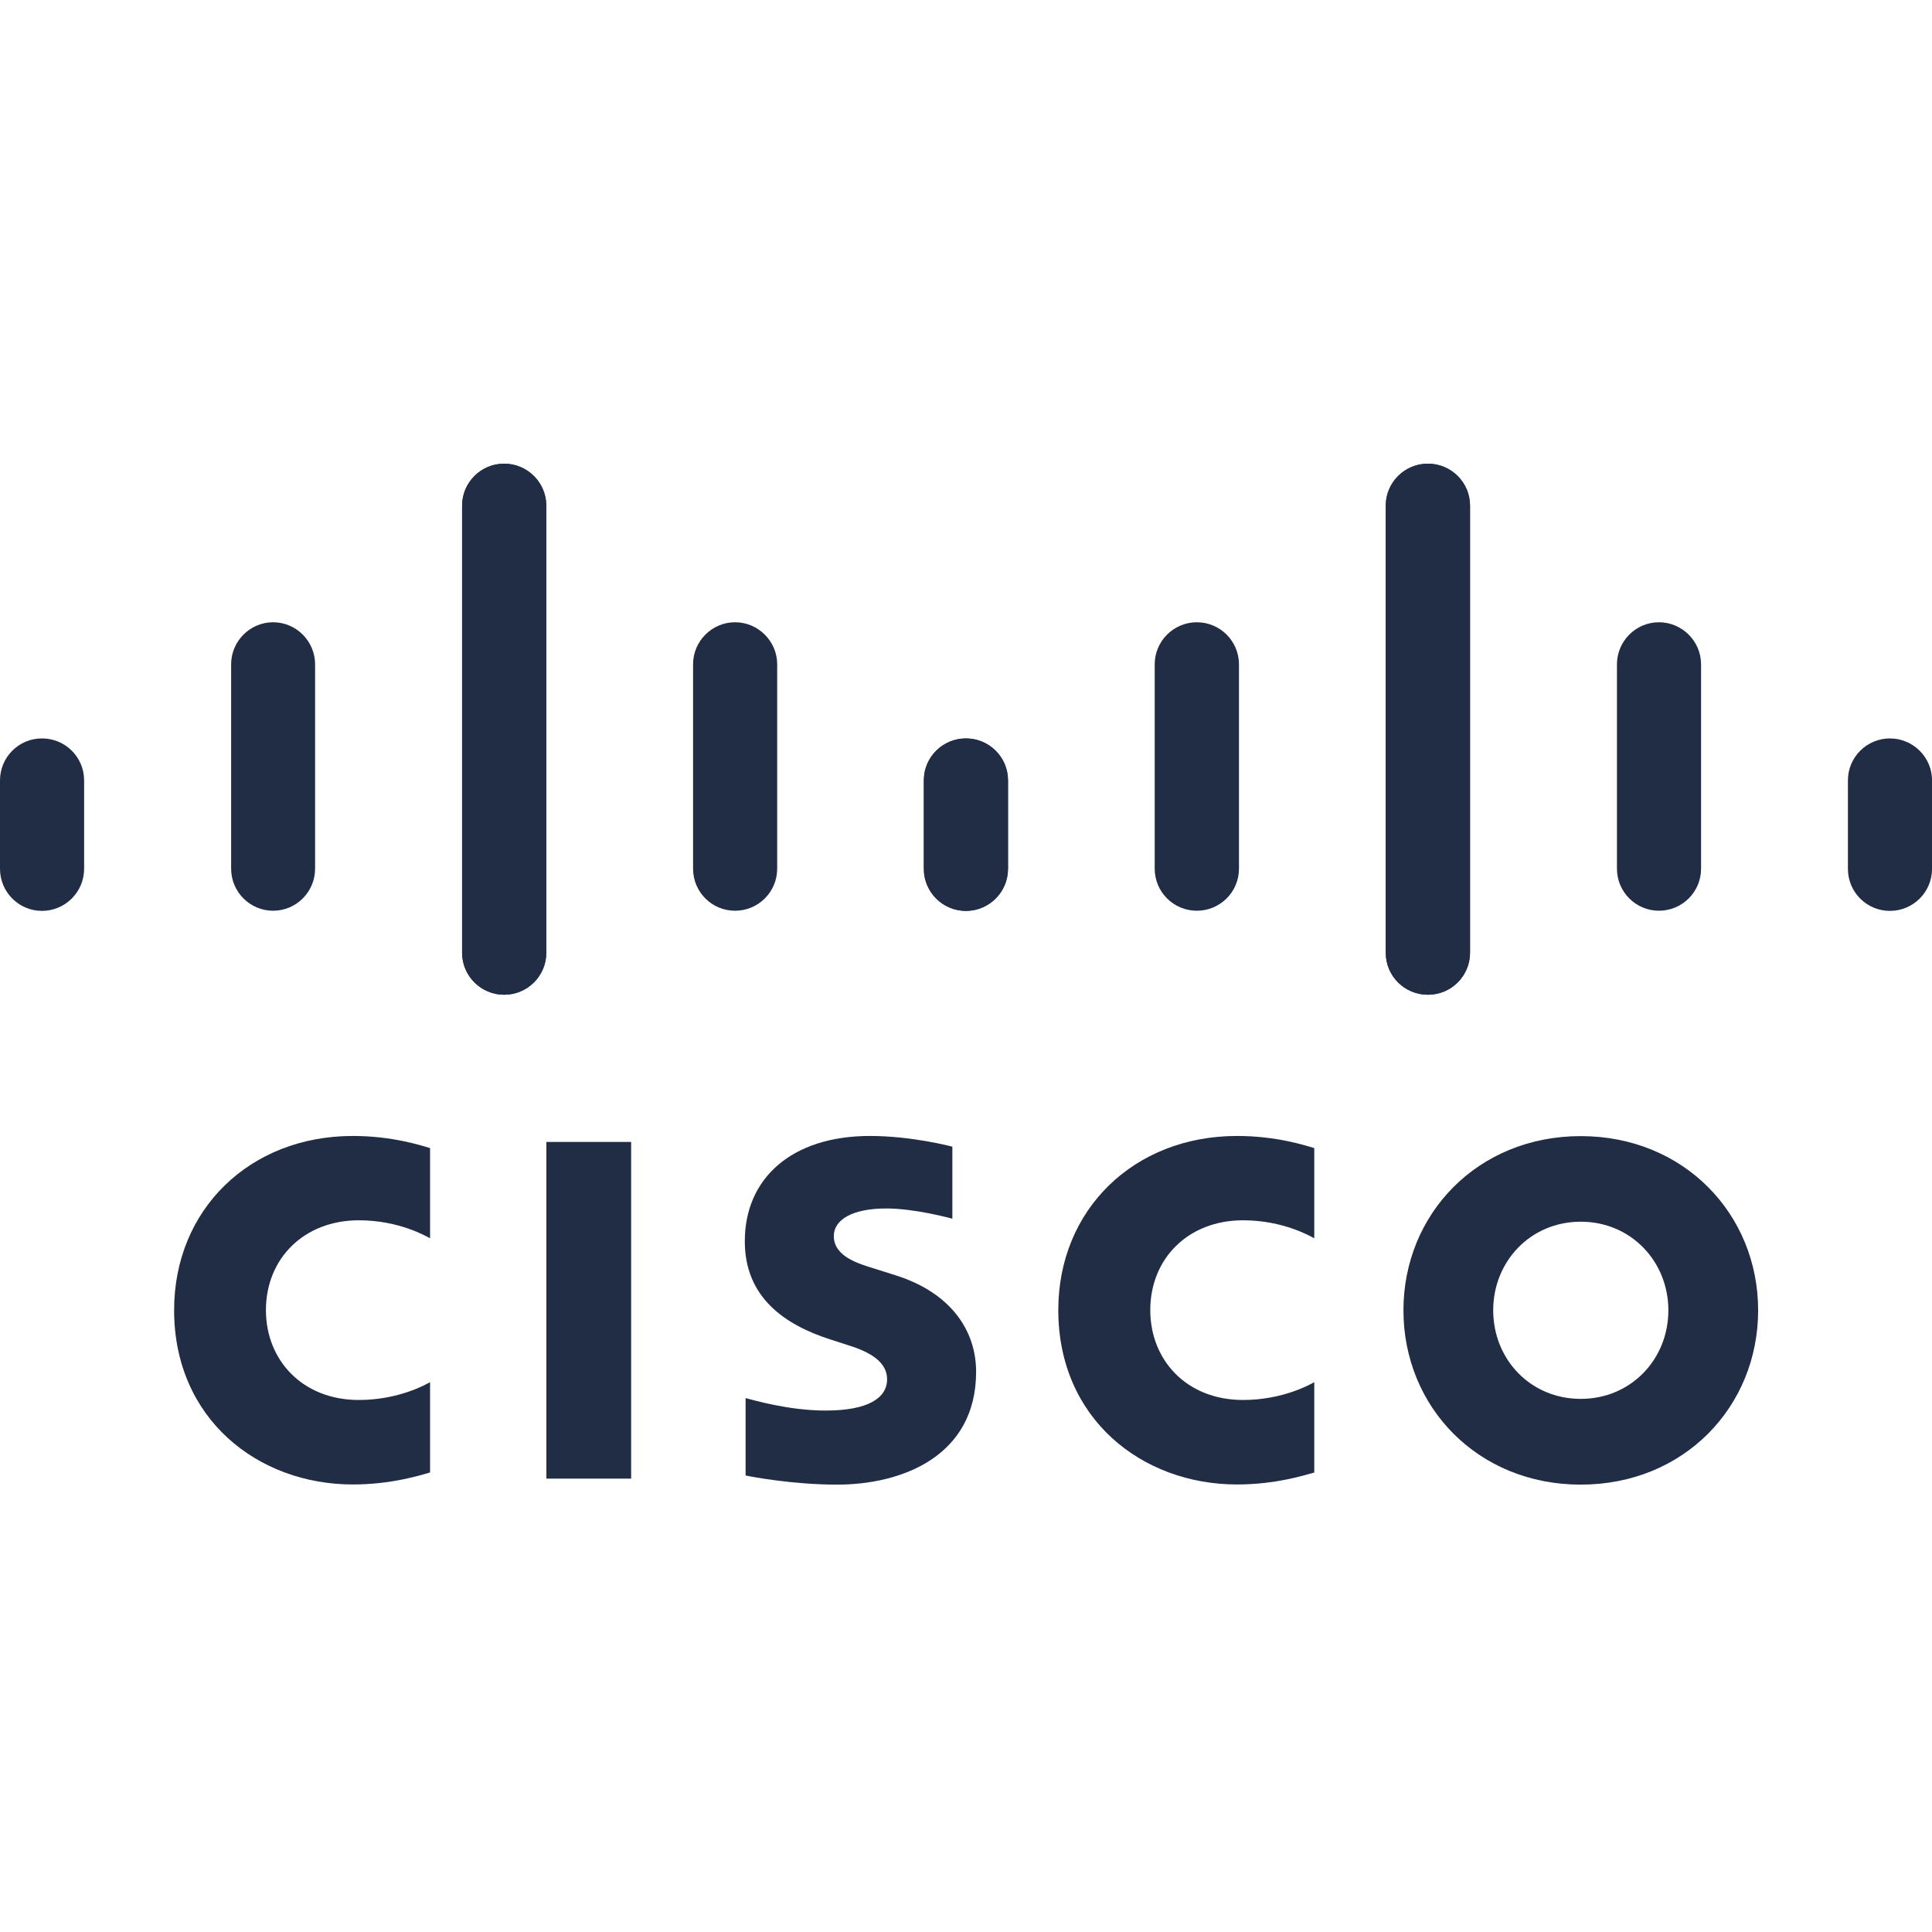 <svg xmlns="http://www.w3.org/2000/svg" width="100" height="100" viewBox="0 0 100 100" fill="none"><g clip-path="url(#clip0_990_51)"><path d="M49.302 59.352C49.172 59.319 47.161 58.797 45.029 58.797C40.985 58.797 38.551 60.983 38.551 64.247C38.551 67.135 40.586 68.571 43.027 69.346C43.296 69.436 43.695 69.558 43.963 69.648C45.054 69.991 45.916 70.505 45.916 71.386C45.916 72.373 44.915 73.01 42.734 73.01C40.814 73.01 38.983 72.463 38.592 72.365V76.371C38.812 76.42 40.993 76.844 43.328 76.844C46.681 76.844 50.523 75.376 50.523 71.003C50.523 68.881 49.228 66.923 46.38 66.017L45.168 65.634C44.443 65.406 43.158 65.038 43.158 63.978C43.158 63.137 44.11 62.55 45.867 62.55C47.381 62.55 49.228 63.064 49.294 63.08V59.352H49.302ZM86.354 67.821C86.354 70.358 84.417 72.406 81.821 72.406C79.217 72.406 77.288 70.358 77.288 67.821C77.288 65.291 79.217 63.235 81.821 63.235C84.417 63.235 86.354 65.291 86.354 67.821ZM81.821 58.805C76.475 58.805 72.642 62.844 72.642 67.821C72.642 72.806 76.475 76.844 81.821 76.844C87.168 76.844 91.001 72.806 91.001 67.821C91.001 62.844 87.16 58.805 81.821 58.805ZM32.668 76.534H28.281V59.107H32.668V76.534Z" fill="#212D45"></path><path d="M22.26 59.425C21.845 59.303 20.324 58.797 18.265 58.797C12.926 58.797 9.012 62.607 9.012 67.812C9.012 73.426 13.333 76.836 18.265 76.836C20.226 76.836 21.715 76.371 22.26 76.216V71.541C22.073 71.647 20.641 72.463 18.574 72.463C15.652 72.463 13.764 70.399 13.764 67.812C13.764 65.144 15.734 63.162 18.574 63.162C20.674 63.162 22.081 64.002 22.26 64.092V59.425Z" fill="#212D45"></path><path d="M68.026 59.425C67.611 59.303 66.089 58.797 64.03 58.797C58.692 58.797 54.777 62.607 54.777 67.812C54.777 73.426 59.099 76.836 64.03 76.836C65.992 76.836 67.481 76.371 68.026 76.216V71.541C67.839 71.647 66.407 72.463 64.34 72.463C61.418 72.463 59.538 70.399 59.538 67.812C59.538 65.144 61.499 63.162 64.34 63.162C66.439 63.162 67.847 64.002 68.026 64.092V59.425Z" fill="#212D45"></path><path d="M28.271 26.178C28.271 24.979 27.295 24 26.09 24C24.894 24 23.918 24.971 23.918 26.178V49.309C23.918 50.517 24.894 51.487 26.09 51.487C27.287 51.487 28.271 50.517 28.271 49.309V26.178ZM16.309 34.386C16.309 33.187 15.332 32.208 14.136 32.208C12.94 32.208 11.963 33.187 11.963 34.386V44.96C11.963 46.168 12.94 47.139 14.136 47.139C15.332 47.139 16.309 46.168 16.309 44.96V34.386ZM4.354 40.391C4.354 39.192 3.377 38.221 2.181 38.221C0.977 38.213 0 39.192 0 40.391V44.968C0 46.176 0.977 47.147 2.173 47.147C3.369 47.147 4.354 46.176 4.354 44.968V40.391Z" fill="#212D45"></path><path d="M23.918 26.178C23.918 24.979 24.895 24 26.099 24C27.295 24 28.28 24.971 28.28 26.178V49.309C28.28 50.517 27.303 51.487 26.099 51.487C24.903 51.487 23.918 50.517 23.918 49.309V26.178ZM35.873 34.386C35.873 33.187 36.849 32.208 38.046 32.208C39.242 32.208 40.227 33.187 40.227 34.386V44.96C40.227 46.168 39.25 47.139 38.046 47.139C36.841 47.139 35.873 46.168 35.873 44.96V34.386ZM47.828 40.391C47.828 39.192 48.804 38.221 50 38.221C51.197 38.221 52.173 39.192 52.173 40.391V44.968C52.173 46.176 51.197 47.147 50 47.147C48.804 47.147 47.828 46.176 47.828 44.968V40.391Z" fill="#212D45"></path><path d="M71.731 26.178C71.731 24.979 72.707 24 73.912 24C75.116 24 76.092 24.971 76.092 26.178V49.309C76.092 50.517 75.116 51.487 73.912 51.487C72.707 51.487 71.731 50.517 71.731 49.309V26.178ZM83.693 34.386C83.693 33.187 84.67 32.208 85.866 32.208C87.062 32.208 88.047 33.187 88.047 34.386V44.96C88.047 46.168 87.071 47.139 85.866 47.139C84.67 47.139 83.693 46.168 83.693 44.96V34.386ZM95.648 40.391C95.648 39.192 96.625 38.221 97.821 38.221C99.017 38.221 100.002 39.192 100.002 40.391V44.968C100.002 46.176 99.025 47.147 97.821 47.147C96.617 47.147 95.648 46.176 95.648 44.968V40.391Z" fill="#212D45"></path><path d="M76.084 26.178C76.084 24.979 75.107 24 73.903 24C72.699 24 71.722 24.971 71.722 26.178V49.309C71.722 50.517 72.699 51.487 73.903 51.487C75.107 51.487 76.084 50.517 76.084 49.309V26.178ZM64.129 34.386C64.129 33.187 63.153 32.208 61.948 32.208C60.744 32.208 59.767 33.187 59.767 34.386V44.96C59.767 46.168 60.744 47.139 61.948 47.139C63.153 47.139 64.129 46.168 64.129 44.96V34.386ZM52.175 40.391C52.175 39.192 51.198 38.221 49.993 38.221C48.789 38.221 47.812 39.192 47.812 40.391V44.968C47.812 46.176 48.789 47.147 49.993 47.147C51.19 47.147 52.175 46.176 52.175 44.968V40.391Z" fill="#212D45"></path></g><defs><clipPath id="clip0_990_51"><rect width="100" height="52.846" fill="white" transform="translate(0 24)"></rect></clipPath></defs></svg>
